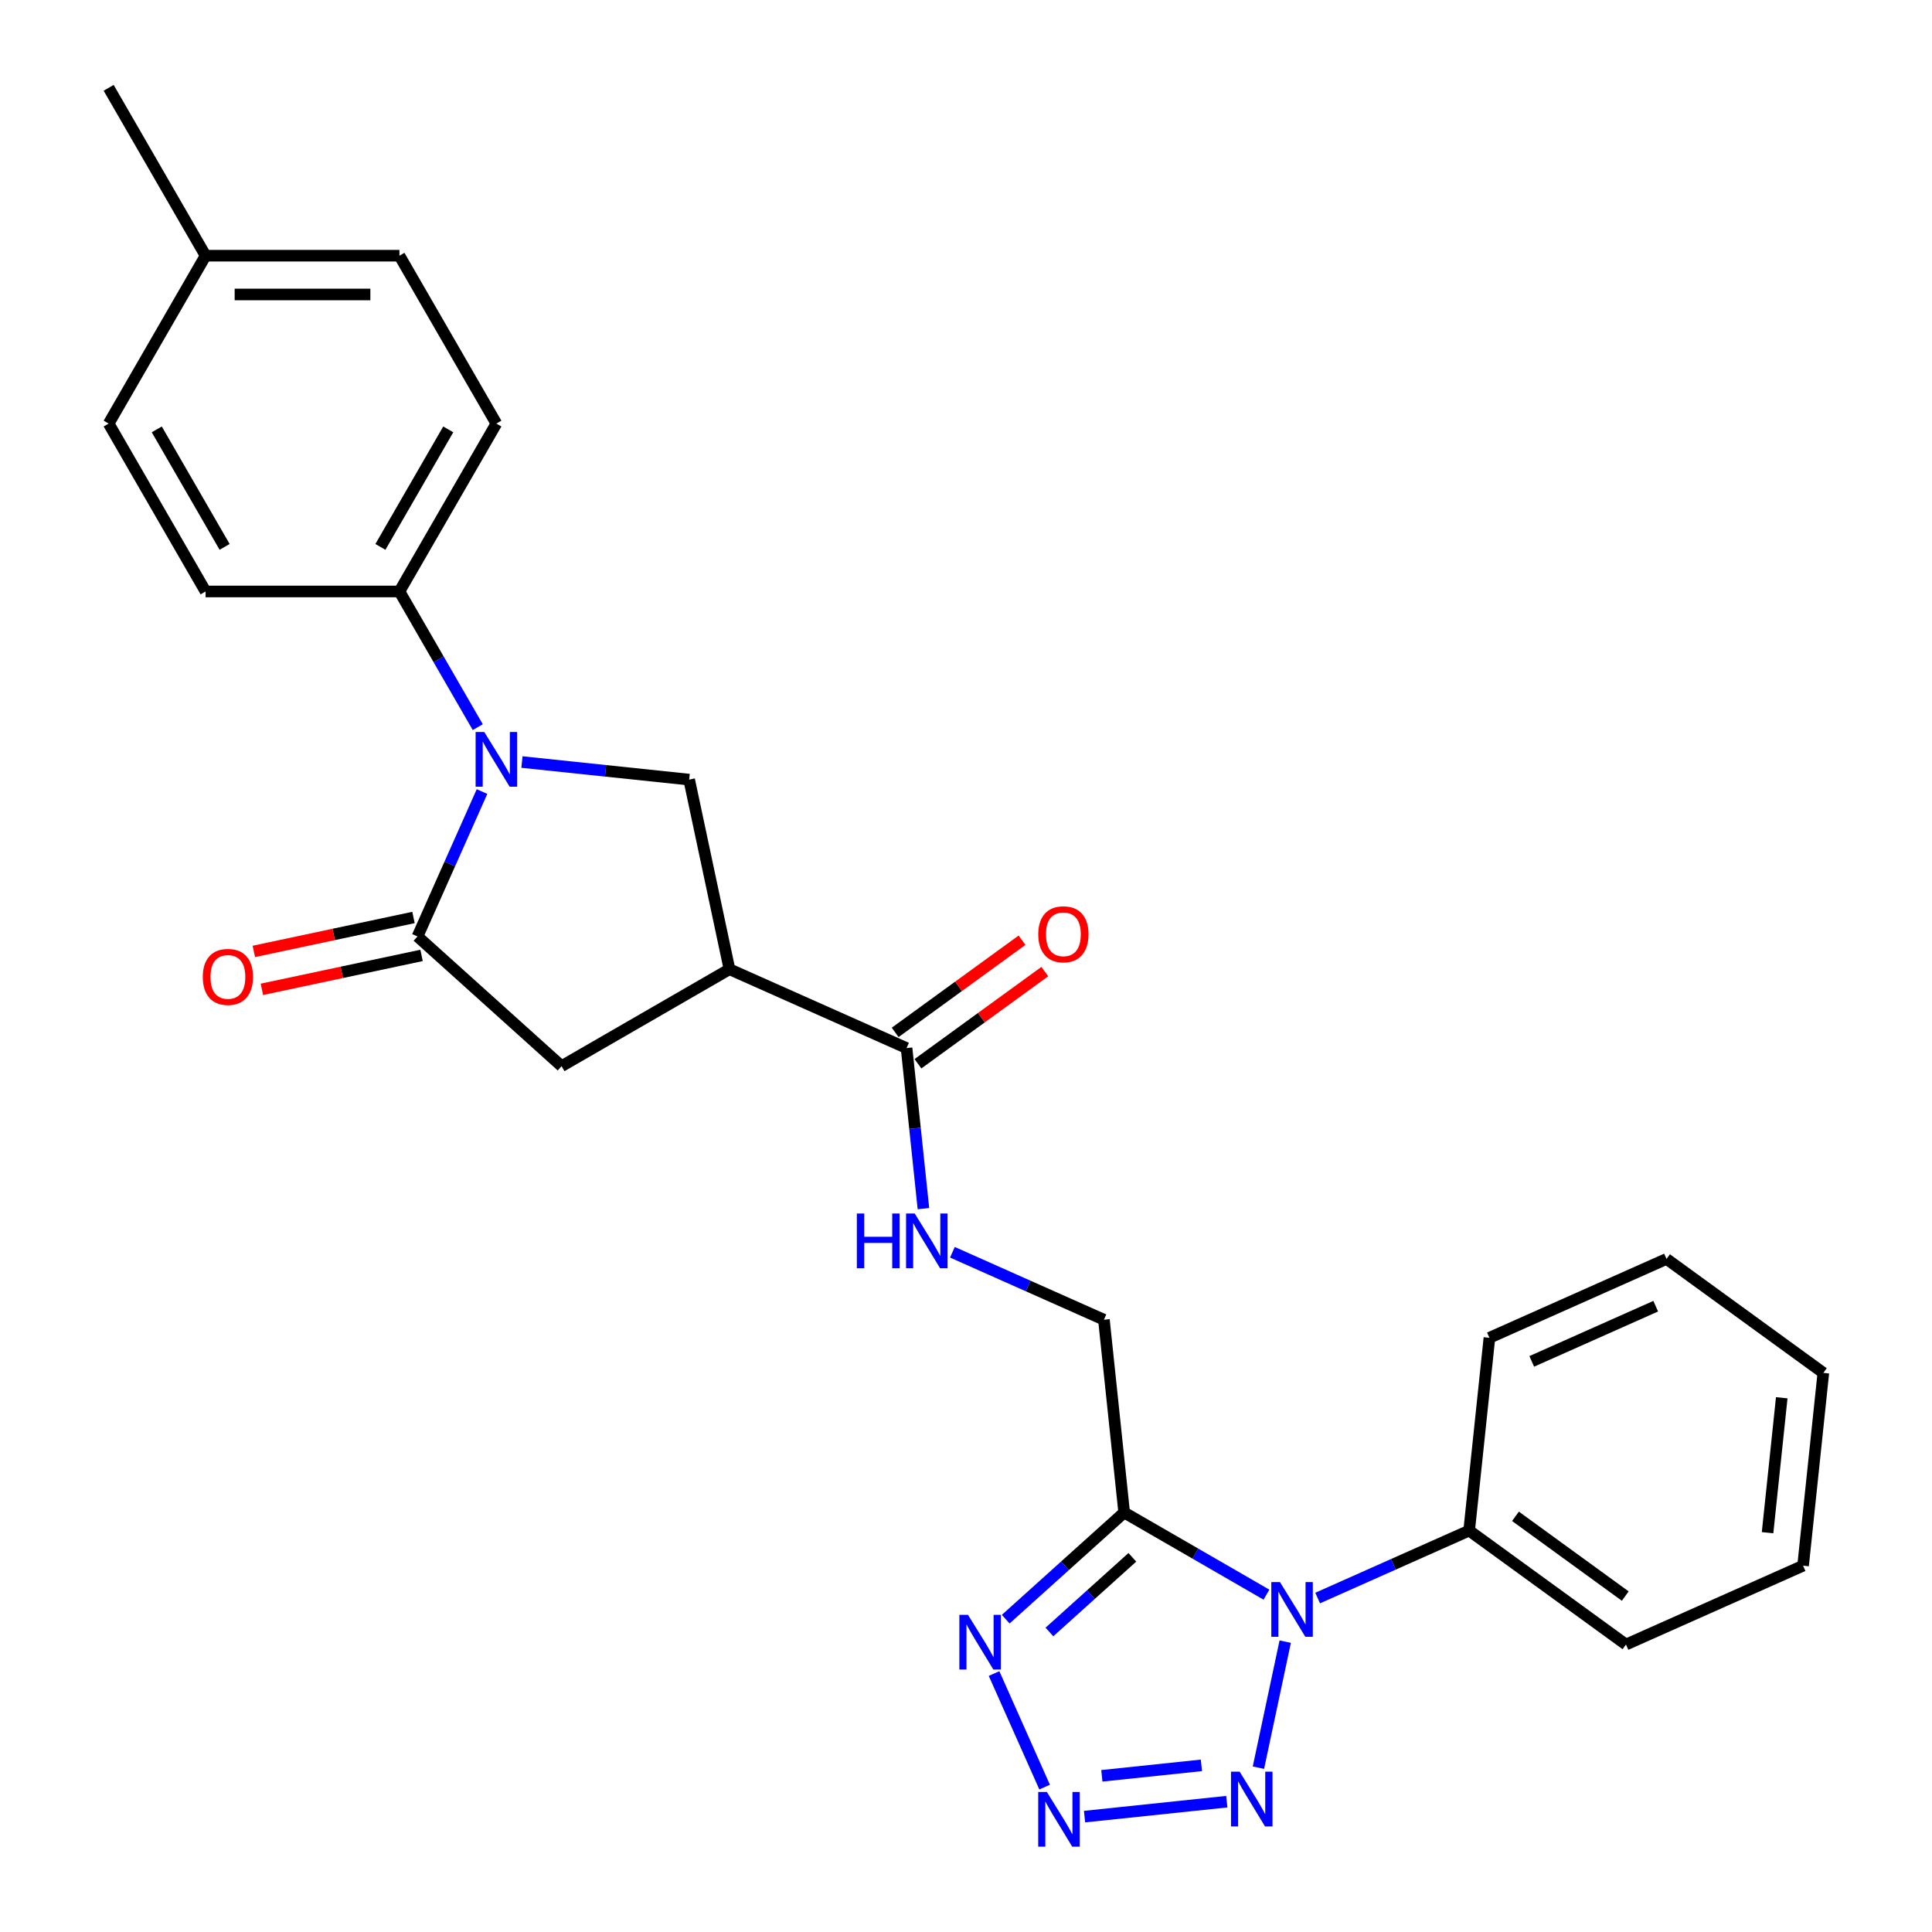 <?xml version='1.0' encoding='iso-8859-1'?>
<svg version='1.1' baseProfile='full'
              xmlns='http://www.w3.org/2000/svg'
                      xmlns:rdkit='http://www.rdkit.org/xml'
                      xmlns:xlink='http://www.w3.org/1999/xlink'
                  xml:space='preserve'
width='1000px' height='1000px' viewBox='0 0 1000 1000'>
<!-- END OF HEADER -->
<rect style='opacity:1.0;fill:#FFFFFF;stroke:none' width='1000' height='1000' x='0' y='0'> </rect>
<path class='bond-0' d='M 655.519,825.392 L 618.696,804.132' style='fill:none;fill-rule:evenodd;stroke:#0000FF;stroke-width:6px;stroke-linecap:butt;stroke-linejoin:miter;stroke-opacity:1' />
<path class='bond-0' d='M 618.696,804.132 L 581.872,782.872' style='fill:none;fill-rule:evenodd;stroke:#000000;stroke-width:6px;stroke-linecap:butt;stroke-linejoin:miter;stroke-opacity:1' />
<path class='bond-3' d='M 665.225,849.71 L 651.359,914.945' style='fill:none;fill-rule:evenodd;stroke:#0000FF;stroke-width:6px;stroke-linecap:butt;stroke-linejoin:miter;stroke-opacity:1' />
<path class='bond-13' d='M 682.016,827.143 L 721.224,809.686' style='fill:none;fill-rule:evenodd;stroke:#0000FF;stroke-width:6px;stroke-linecap:butt;stroke-linejoin:miter;stroke-opacity:1' />
<path class='bond-13' d='M 721.224,809.686 L 760.432,792.23' style='fill:none;fill-rule:evenodd;stroke:#000000;stroke-width:6px;stroke-linecap:butt;stroke-linejoin:miter;stroke-opacity:1' />
<path class='bond-5' d='M 581.872,782.872 L 551.213,810.477' style='fill:none;fill-rule:evenodd;stroke:#000000;stroke-width:6px;stroke-linecap:butt;stroke-linejoin:miter;stroke-opacity:1' />
<path class='bond-5' d='M 551.213,810.477 L 520.555,838.083' style='fill:none;fill-rule:evenodd;stroke:#0000FF;stroke-width:6px;stroke-linecap:butt;stroke-linejoin:miter;stroke-opacity:1' />
<path class='bond-5' d='M 586.102,806.067 L 564.641,825.39' style='fill:none;fill-rule:evenodd;stroke:#000000;stroke-width:6px;stroke-linecap:butt;stroke-linejoin:miter;stroke-opacity:1' />
<path class='bond-5' d='M 564.641,825.39 L 543.18,844.714' style='fill:none;fill-rule:evenodd;stroke:#0000FF;stroke-width:6px;stroke-linecap:butt;stroke-linejoin:miter;stroke-opacity:1' />
<path class='bond-12' d='M 581.872,782.872 L 571.384,683.083' style='fill:none;fill-rule:evenodd;stroke:#000000;stroke-width:6px;stroke-linecap:butt;stroke-linejoin:miter;stroke-opacity:1' />
<path class='bond-1' d='M 270.166,394.43 L 313.436,398.978' style='fill:none;fill-rule:evenodd;stroke:#0000FF;stroke-width:6px;stroke-linecap:butt;stroke-linejoin:miter;stroke-opacity:1' />
<path class='bond-1' d='M 313.436,398.978 L 356.707,403.526' style='fill:none;fill-rule:evenodd;stroke:#000000;stroke-width:6px;stroke-linecap:butt;stroke-linejoin:miter;stroke-opacity:1' />
<path class='bond-11' d='M 247.294,376.369 L 227.021,341.255' style='fill:none;fill-rule:evenodd;stroke:#0000FF;stroke-width:6px;stroke-linecap:butt;stroke-linejoin:miter;stroke-opacity:1' />
<path class='bond-11' d='M 227.021,341.255 L 206.748,306.142' style='fill:none;fill-rule:evenodd;stroke:#000000;stroke-width:6px;stroke-linecap:butt;stroke-linejoin:miter;stroke-opacity:1' />
<path class='bond-29' d='M 249.496,409.706 L 232.801,447.204' style='fill:none;fill-rule:evenodd;stroke:#0000FF;stroke-width:6px;stroke-linecap:butt;stroke-linejoin:miter;stroke-opacity:1' />
<path class='bond-29' d='M 232.801,447.204 L 216.106,484.701' style='fill:none;fill-rule:evenodd;stroke:#000000;stroke-width:6px;stroke-linecap:butt;stroke-linejoin:miter;stroke-opacity:1' />
<path class='bond-2' d='M 561.366,940.283 L 634.991,932.545' style='fill:none;fill-rule:evenodd;stroke:#0000FF;stroke-width:6px;stroke-linecap:butt;stroke-linejoin:miter;stroke-opacity:1' />
<path class='bond-2' d='M 570.312,919.164 L 621.85,913.747' style='fill:none;fill-rule:evenodd;stroke:#0000FF;stroke-width:6px;stroke-linecap:butt;stroke-linejoin:miter;stroke-opacity:1' />
<path class='bond-27' d='M 540.696,925.007 L 514.524,866.224' style='fill:none;fill-rule:evenodd;stroke:#0000FF;stroke-width:6px;stroke-linecap:butt;stroke-linejoin:miter;stroke-opacity:1' />
<path class='bond-4' d='M 216.106,484.701 L 290.672,551.841' style='fill:none;fill-rule:evenodd;stroke:#000000;stroke-width:6px;stroke-linecap:butt;stroke-linejoin:miter;stroke-opacity:1' />
<path class='bond-14' d='M 214.02,474.887 L 172.702,483.669' style='fill:none;fill-rule:evenodd;stroke:#000000;stroke-width:6px;stroke-linecap:butt;stroke-linejoin:miter;stroke-opacity:1' />
<path class='bond-14' d='M 172.702,483.669 L 131.383,492.452' style='fill:none;fill-rule:evenodd;stroke:#FF0000;stroke-width:6px;stroke-linecap:butt;stroke-linejoin:miter;stroke-opacity:1' />
<path class='bond-14' d='M 218.193,494.516 L 176.874,503.298' style='fill:none;fill-rule:evenodd;stroke:#000000;stroke-width:6px;stroke-linecap:butt;stroke-linejoin:miter;stroke-opacity:1' />
<path class='bond-14' d='M 176.874,503.298 L 135.555,512.081' style='fill:none;fill-rule:evenodd;stroke:#FF0000;stroke-width:6px;stroke-linecap:butt;stroke-linejoin:miter;stroke-opacity:1' />
<path class='bond-6' d='M 377.568,501.671 L 469.232,542.483' style='fill:none;fill-rule:evenodd;stroke:#000000;stroke-width:6px;stroke-linecap:butt;stroke-linejoin:miter;stroke-opacity:1' />
<path class='bond-7' d='M 377.568,501.671 L 356.707,403.526' style='fill:none;fill-rule:evenodd;stroke:#000000;stroke-width:6px;stroke-linecap:butt;stroke-linejoin:miter;stroke-opacity:1' />
<path class='bond-9' d='M 377.568,501.671 L 290.672,551.841' style='fill:none;fill-rule:evenodd;stroke:#000000;stroke-width:6px;stroke-linecap:butt;stroke-linejoin:miter;stroke-opacity:1' />
<path class='bond-8' d='M 469.232,542.483 L 473.6,584.043' style='fill:none;fill-rule:evenodd;stroke:#000000;stroke-width:6px;stroke-linecap:butt;stroke-linejoin:miter;stroke-opacity:1' />
<path class='bond-8' d='M 473.6,584.043 L 477.968,625.603' style='fill:none;fill-rule:evenodd;stroke:#0000FF;stroke-width:6px;stroke-linecap:butt;stroke-linejoin:miter;stroke-opacity:1' />
<path class='bond-15' d='M 475.13,550.6 L 507.963,526.745' style='fill:none;fill-rule:evenodd;stroke:#000000;stroke-width:6px;stroke-linecap:butt;stroke-linejoin:miter;stroke-opacity:1' />
<path class='bond-15' d='M 507.963,526.745 L 540.797,502.89' style='fill:none;fill-rule:evenodd;stroke:#FF0000;stroke-width:6px;stroke-linecap:butt;stroke-linejoin:miter;stroke-opacity:1' />
<path class='bond-15' d='M 463.334,534.365 L 496.168,510.51' style='fill:none;fill-rule:evenodd;stroke:#000000;stroke-width:6px;stroke-linecap:butt;stroke-linejoin:miter;stroke-opacity:1' />
<path class='bond-15' d='M 496.168,510.51 L 529.001,486.655' style='fill:none;fill-rule:evenodd;stroke:#FF0000;stroke-width:6px;stroke-linecap:butt;stroke-linejoin:miter;stroke-opacity:1' />
<path class='bond-10' d='M 492.969,648.17 L 532.176,665.627' style='fill:none;fill-rule:evenodd;stroke:#0000FF;stroke-width:6px;stroke-linecap:butt;stroke-linejoin:miter;stroke-opacity:1' />
<path class='bond-10' d='M 532.176,665.627 L 571.384,683.083' style='fill:none;fill-rule:evenodd;stroke:#000000;stroke-width:6px;stroke-linecap:butt;stroke-linejoin:miter;stroke-opacity:1' />
<path class='bond-16' d='M 206.748,306.142 L 256.918,219.246' style='fill:none;fill-rule:evenodd;stroke:#000000;stroke-width:6px;stroke-linecap:butt;stroke-linejoin:miter;stroke-opacity:1' />
<path class='bond-16' d='M 196.895,283.073 L 232.013,222.246' style='fill:none;fill-rule:evenodd;stroke:#000000;stroke-width:6px;stroke-linecap:butt;stroke-linejoin:miter;stroke-opacity:1' />
<path class='bond-17' d='M 206.748,306.142 L 106.41,306.142' style='fill:none;fill-rule:evenodd;stroke:#000000;stroke-width:6px;stroke-linecap:butt;stroke-linejoin:miter;stroke-opacity:1' />
<path class='bond-21' d='M 760.432,792.23 L 841.607,851.207' style='fill:none;fill-rule:evenodd;stroke:#000000;stroke-width:6px;stroke-linecap:butt;stroke-linejoin:miter;stroke-opacity:1' />
<path class='bond-21' d='M 784.404,784.841 L 841.226,826.126' style='fill:none;fill-rule:evenodd;stroke:#000000;stroke-width:6px;stroke-linecap:butt;stroke-linejoin:miter;stroke-opacity:1' />
<path class='bond-22' d='M 760.432,792.23 L 770.92,692.441' style='fill:none;fill-rule:evenodd;stroke:#000000;stroke-width:6px;stroke-linecap:butt;stroke-linejoin:miter;stroke-opacity:1' />
<path class='bond-18' d='M 256.918,219.246 L 206.748,132.35' style='fill:none;fill-rule:evenodd;stroke:#000000;stroke-width:6px;stroke-linecap:butt;stroke-linejoin:miter;stroke-opacity:1' />
<path class='bond-19' d='M 106.41,306.142 L 56.241,219.246' style='fill:none;fill-rule:evenodd;stroke:#000000;stroke-width:6px;stroke-linecap:butt;stroke-linejoin:miter;stroke-opacity:1' />
<path class='bond-19' d='M 116.264,283.073 L 81.145,222.246' style='fill:none;fill-rule:evenodd;stroke:#000000;stroke-width:6px;stroke-linecap:butt;stroke-linejoin:miter;stroke-opacity:1' />
<path class='bond-30' d='M 206.748,132.35 L 106.41,132.35' style='fill:none;fill-rule:evenodd;stroke:#000000;stroke-width:6px;stroke-linecap:butt;stroke-linejoin:miter;stroke-opacity:1' />
<path class='bond-30' d='M 191.698,152.418 L 121.461,152.418' style='fill:none;fill-rule:evenodd;stroke:#000000;stroke-width:6px;stroke-linecap:butt;stroke-linejoin:miter;stroke-opacity:1' />
<path class='bond-20' d='M 56.241,219.246 L 106.41,132.35' style='fill:none;fill-rule:evenodd;stroke:#000000;stroke-width:6px;stroke-linecap:butt;stroke-linejoin:miter;stroke-opacity:1' />
<path class='bond-23' d='M 106.41,132.35 L 56.241,45.455' style='fill:none;fill-rule:evenodd;stroke:#000000;stroke-width:6px;stroke-linecap:butt;stroke-linejoin:miter;stroke-opacity:1' />
<path class='bond-25' d='M 841.607,851.207 L 933.271,810.396' style='fill:none;fill-rule:evenodd;stroke:#000000;stroke-width:6px;stroke-linecap:butt;stroke-linejoin:miter;stroke-opacity:1' />
<path class='bond-24' d='M 770.92,692.441 L 862.584,651.63' style='fill:none;fill-rule:evenodd;stroke:#000000;stroke-width:6px;stroke-linecap:butt;stroke-linejoin:miter;stroke-opacity:1' />
<path class='bond-24' d='M 792.832,704.652 L 856.996,676.084' style='fill:none;fill-rule:evenodd;stroke:#000000;stroke-width:6px;stroke-linecap:butt;stroke-linejoin:miter;stroke-opacity:1' />
<path class='bond-26' d='M 862.584,651.63 L 943.759,710.607' style='fill:none;fill-rule:evenodd;stroke:#000000;stroke-width:6px;stroke-linecap:butt;stroke-linejoin:miter;stroke-opacity:1' />
<path class='bond-28' d='M 933.271,810.396 L 943.759,710.607' style='fill:none;fill-rule:evenodd;stroke:#000000;stroke-width:6px;stroke-linecap:butt;stroke-linejoin:miter;stroke-opacity:1' />
<path class='bond-28' d='M 914.887,793.33 L 922.228,723.478' style='fill:none;fill-rule:evenodd;stroke:#000000;stroke-width:6px;stroke-linecap:butt;stroke-linejoin:miter;stroke-opacity:1' />
<path  class='atom-0' d='M 662.508 818.881
L 671.788 833.881
Q 672.708 835.361, 674.188 838.041
Q 675.668 840.721, 675.748 840.881
L 675.748 818.881
L 679.508 818.881
L 679.508 847.201
L 675.628 847.201
L 665.668 830.801
Q 664.508 828.881, 663.268 826.681
Q 662.068 824.481, 661.708 823.801
L 661.708 847.201
L 658.028 847.201
L 658.028 818.881
L 662.508 818.881
' fill='#0000FF'/>
<path  class='atom-2' d='M 250.658 378.877
L 259.938 393.877
Q 260.858 395.357, 262.338 398.037
Q 263.818 400.717, 263.898 400.877
L 263.898 378.877
L 267.658 378.877
L 267.658 407.197
L 263.778 407.197
L 253.818 390.797
Q 252.658 388.877, 251.418 386.677
Q 250.218 384.477, 249.858 383.797
L 249.858 407.197
L 246.178 407.197
L 246.178 378.877
L 250.658 378.877
' fill='#0000FF'/>
<path  class='atom-3' d='M 541.858 927.515
L 551.138 942.515
Q 552.058 943.995, 553.538 946.675
Q 555.018 949.355, 555.098 949.515
L 555.098 927.515
L 558.858 927.515
L 558.858 955.835
L 554.978 955.835
L 545.018 939.435
Q 543.858 937.515, 542.618 935.315
Q 541.418 933.115, 541.058 932.435
L 541.058 955.835
L 537.378 955.835
L 537.378 927.515
L 541.858 927.515
' fill='#0000FF'/>
<path  class='atom-4' d='M 641.646 917.027
L 650.926 932.027
Q 651.846 933.507, 653.326 936.187
Q 654.806 938.867, 654.886 939.027
L 654.886 917.027
L 658.646 917.027
L 658.646 945.347
L 654.766 945.347
L 644.806 928.947
Q 643.646 927.027, 642.406 924.827
Q 641.206 922.627, 640.846 921.947
L 640.846 945.347
L 637.166 945.347
L 637.166 917.027
L 641.646 917.027
' fill='#0000FF'/>
<path  class='atom-6' d='M 501.046 835.851
L 510.326 850.851
Q 511.246 852.331, 512.726 855.011
Q 514.206 857.691, 514.286 857.851
L 514.286 835.851
L 518.046 835.851
L 518.046 864.171
L 514.166 864.171
L 504.206 847.771
Q 503.046 845.851, 501.806 843.651
Q 500.606 841.451, 500.246 840.771
L 500.246 864.171
L 496.566 864.171
L 496.566 835.851
L 501.046 835.851
' fill='#0000FF'/>
<path  class='atom-11' d='M 443.5 628.112
L 447.34 628.112
L 447.34 640.152
L 461.82 640.152
L 461.82 628.112
L 465.66 628.112
L 465.66 656.432
L 461.82 656.432
L 461.82 643.352
L 447.34 643.352
L 447.34 656.432
L 443.5 656.432
L 443.5 628.112
' fill='#0000FF'/>
<path  class='atom-11' d='M 473.46 628.112
L 482.74 643.112
Q 483.66 644.592, 485.14 647.272
Q 486.62 649.952, 486.7 650.112
L 486.7 628.112
L 490.46 628.112
L 490.46 656.432
L 486.58 656.432
L 476.62 640.032
Q 475.46 638.112, 474.22 635.912
Q 473.02 633.712, 472.66 633.032
L 472.66 656.432
L 468.98 656.432
L 468.98 628.112
L 473.46 628.112
' fill='#0000FF'/>
<path  class='atom-15' d='M 104.961 505.643
Q 104.961 498.843, 108.321 495.043
Q 111.681 491.243, 117.961 491.243
Q 124.241 491.243, 127.601 495.043
Q 130.961 498.843, 130.961 505.643
Q 130.961 512.523, 127.561 516.443
Q 124.161 520.323, 117.961 520.323
Q 111.721 520.323, 108.321 516.443
Q 104.961 512.563, 104.961 505.643
M 117.961 517.123
Q 122.281 517.123, 124.601 514.243
Q 126.961 511.323, 126.961 505.643
Q 126.961 500.083, 124.601 497.283
Q 122.281 494.443, 117.961 494.443
Q 113.641 494.443, 111.281 497.243
Q 108.961 500.043, 108.961 505.643
Q 108.961 511.363, 111.281 514.243
Q 113.641 517.123, 117.961 517.123
' fill='#FF0000'/>
<path  class='atom-16' d='M 537.408 483.585
Q 537.408 476.785, 540.768 472.985
Q 544.128 469.185, 550.408 469.185
Q 556.688 469.185, 560.048 472.985
Q 563.408 476.785, 563.408 483.585
Q 563.408 490.465, 560.008 494.385
Q 556.608 498.265, 550.408 498.265
Q 544.168 498.265, 540.768 494.385
Q 537.408 490.505, 537.408 483.585
M 550.408 495.065
Q 554.728 495.065, 557.048 492.185
Q 559.408 489.265, 559.408 483.585
Q 559.408 478.025, 557.048 475.225
Q 554.728 472.385, 550.408 472.385
Q 546.088 472.385, 543.728 475.185
Q 541.408 477.985, 541.408 483.585
Q 541.408 489.305, 543.728 492.185
Q 546.088 495.065, 550.408 495.065
' fill='#FF0000'/>
</svg>
